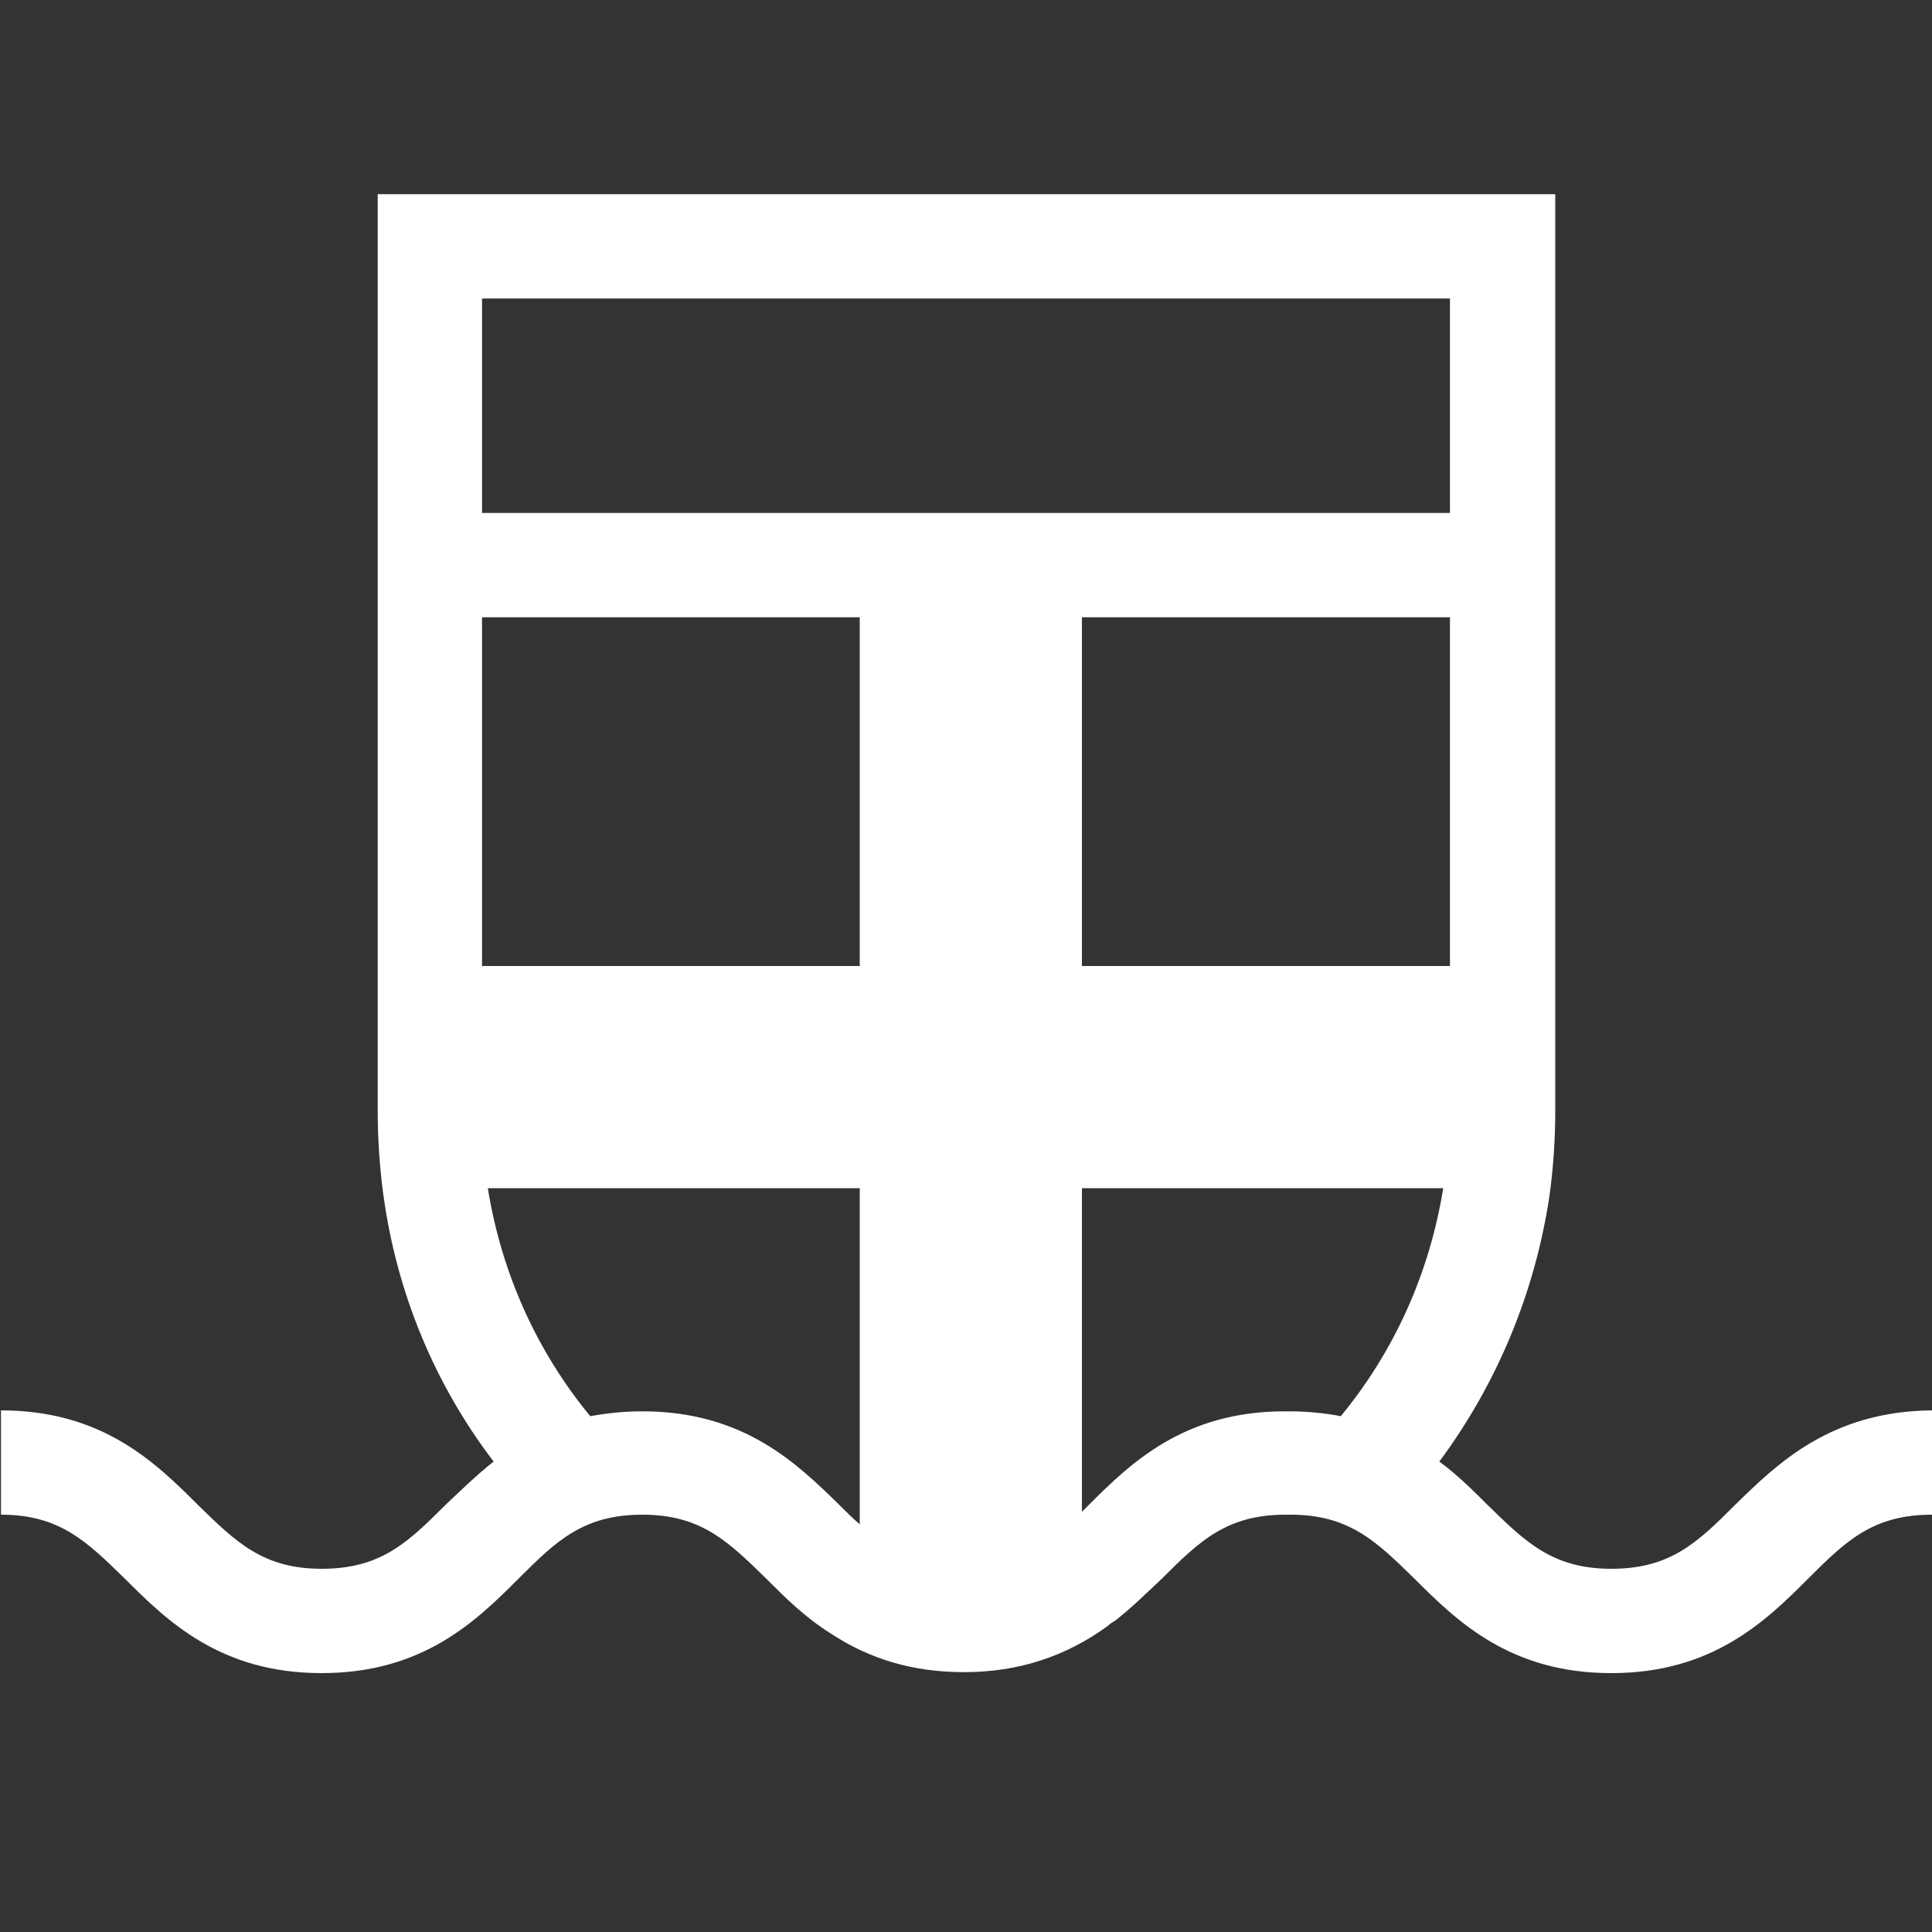 <?xml version="1.0" encoding="utf-8"?>
<!-- Generator: Adobe Illustrator 26.4.1, SVG Export Plug-In . SVG Version: 6.00 Build 0)  -->
<svg version="1.1" id="Ebene_1" xmlns="http://www.w3.org/2000/svg" xmlns:xlink="http://www.w3.org/1999/xlink" x="0px" y="0px"
	 width="200px" height="200px" viewBox="0 0 200 200" style="enable-background:new 0 0 200 200;" xml:space="preserve">
<rect x="0" y="0" width="200" height="200" fill="#333333" stroke="none"/>
<style type="text/css">
	.st0{fill:#FFFFFF;}
</style>
<path class="st0" d="M179.6,155.8c-3.9,3.9-6.7,6.6-12.8,6.6c-6.1,0-8.9-2.8-12.8-6.6c-1.5-1.5-3.1-3.1-5-4.5
	c6-8.1,9.9-17.5,11.4-27.5c0.4-2.9,0.6-5.9,0.6-8.8V63.9V53.1v-33H39.1v33v10.8V115c0,2.9,0.2,5.9,0.6,8.8
	c1.4,10.1,5.3,19.5,11.4,27.5c-1.9,1.5-3.5,3.1-5,4.5c-3.9,3.9-6.7,6.6-12.8,6.6c-6.1,0-8.9-2.8-12.8-6.6c-4.4-4.4-9.9-9.8-20.4-9.8
	v10.8c6.1,0,8.9,2.8,12.8,6.6c4.4,4.4,9.9,9.8,20.4,9.8c10.5,0,16-5.4,20.4-9.8c3.9-3.9,6.7-6.6,12.8-6.6c6.1,0,8.9,2.8,12.8,6.6
	c2,2,4,4,6.7,5.7c4.1,2.7,8.6,4,13.8,4c5.6,0,10.5-1.6,14.9-4.8c0.2-0.2,0.5-0.4,0.7-0.5c1.8-1.4,3.4-3,4.9-4.4
	c3.9-3.9,6.7-6.6,12.8-6.6h0.5c6.1,0,8.9,2.8,12.8,6.6c4.4,4.4,9.9,9.8,20.4,9.8c10.5,0,16-5.4,20.4-9.8c3.9-3.9,6.7-6.6,12.8-6.6
	v-10.8C189.5,146.1,184,151.5,179.6,155.8z M150.1,100H112V63.9h38.1V100z M49.9,30.9h100.2v22.2H49.9V30.9z M89,63.9V100H49.9V63.9
	H89z M66.5,146.1c-2,0-3.7,0.2-5.4,0.5c-5.6-6.8-9.2-14.9-10.6-23.6H89v34.8c-0.7-0.6-1.4-1.3-2.1-2C82.5,151.5,77,146.1,66.5,146.1
	z M133,146.1c-10.5,0-16,5.4-20.4,9.8c-0.2,0.2-0.4,0.4-0.6,0.6V123h37.4c-1.4,8.7-5,16.8-10.6,23.6c-1.6-0.3-3.4-0.5-5.4-0.5H133z"
	/>
</svg>
